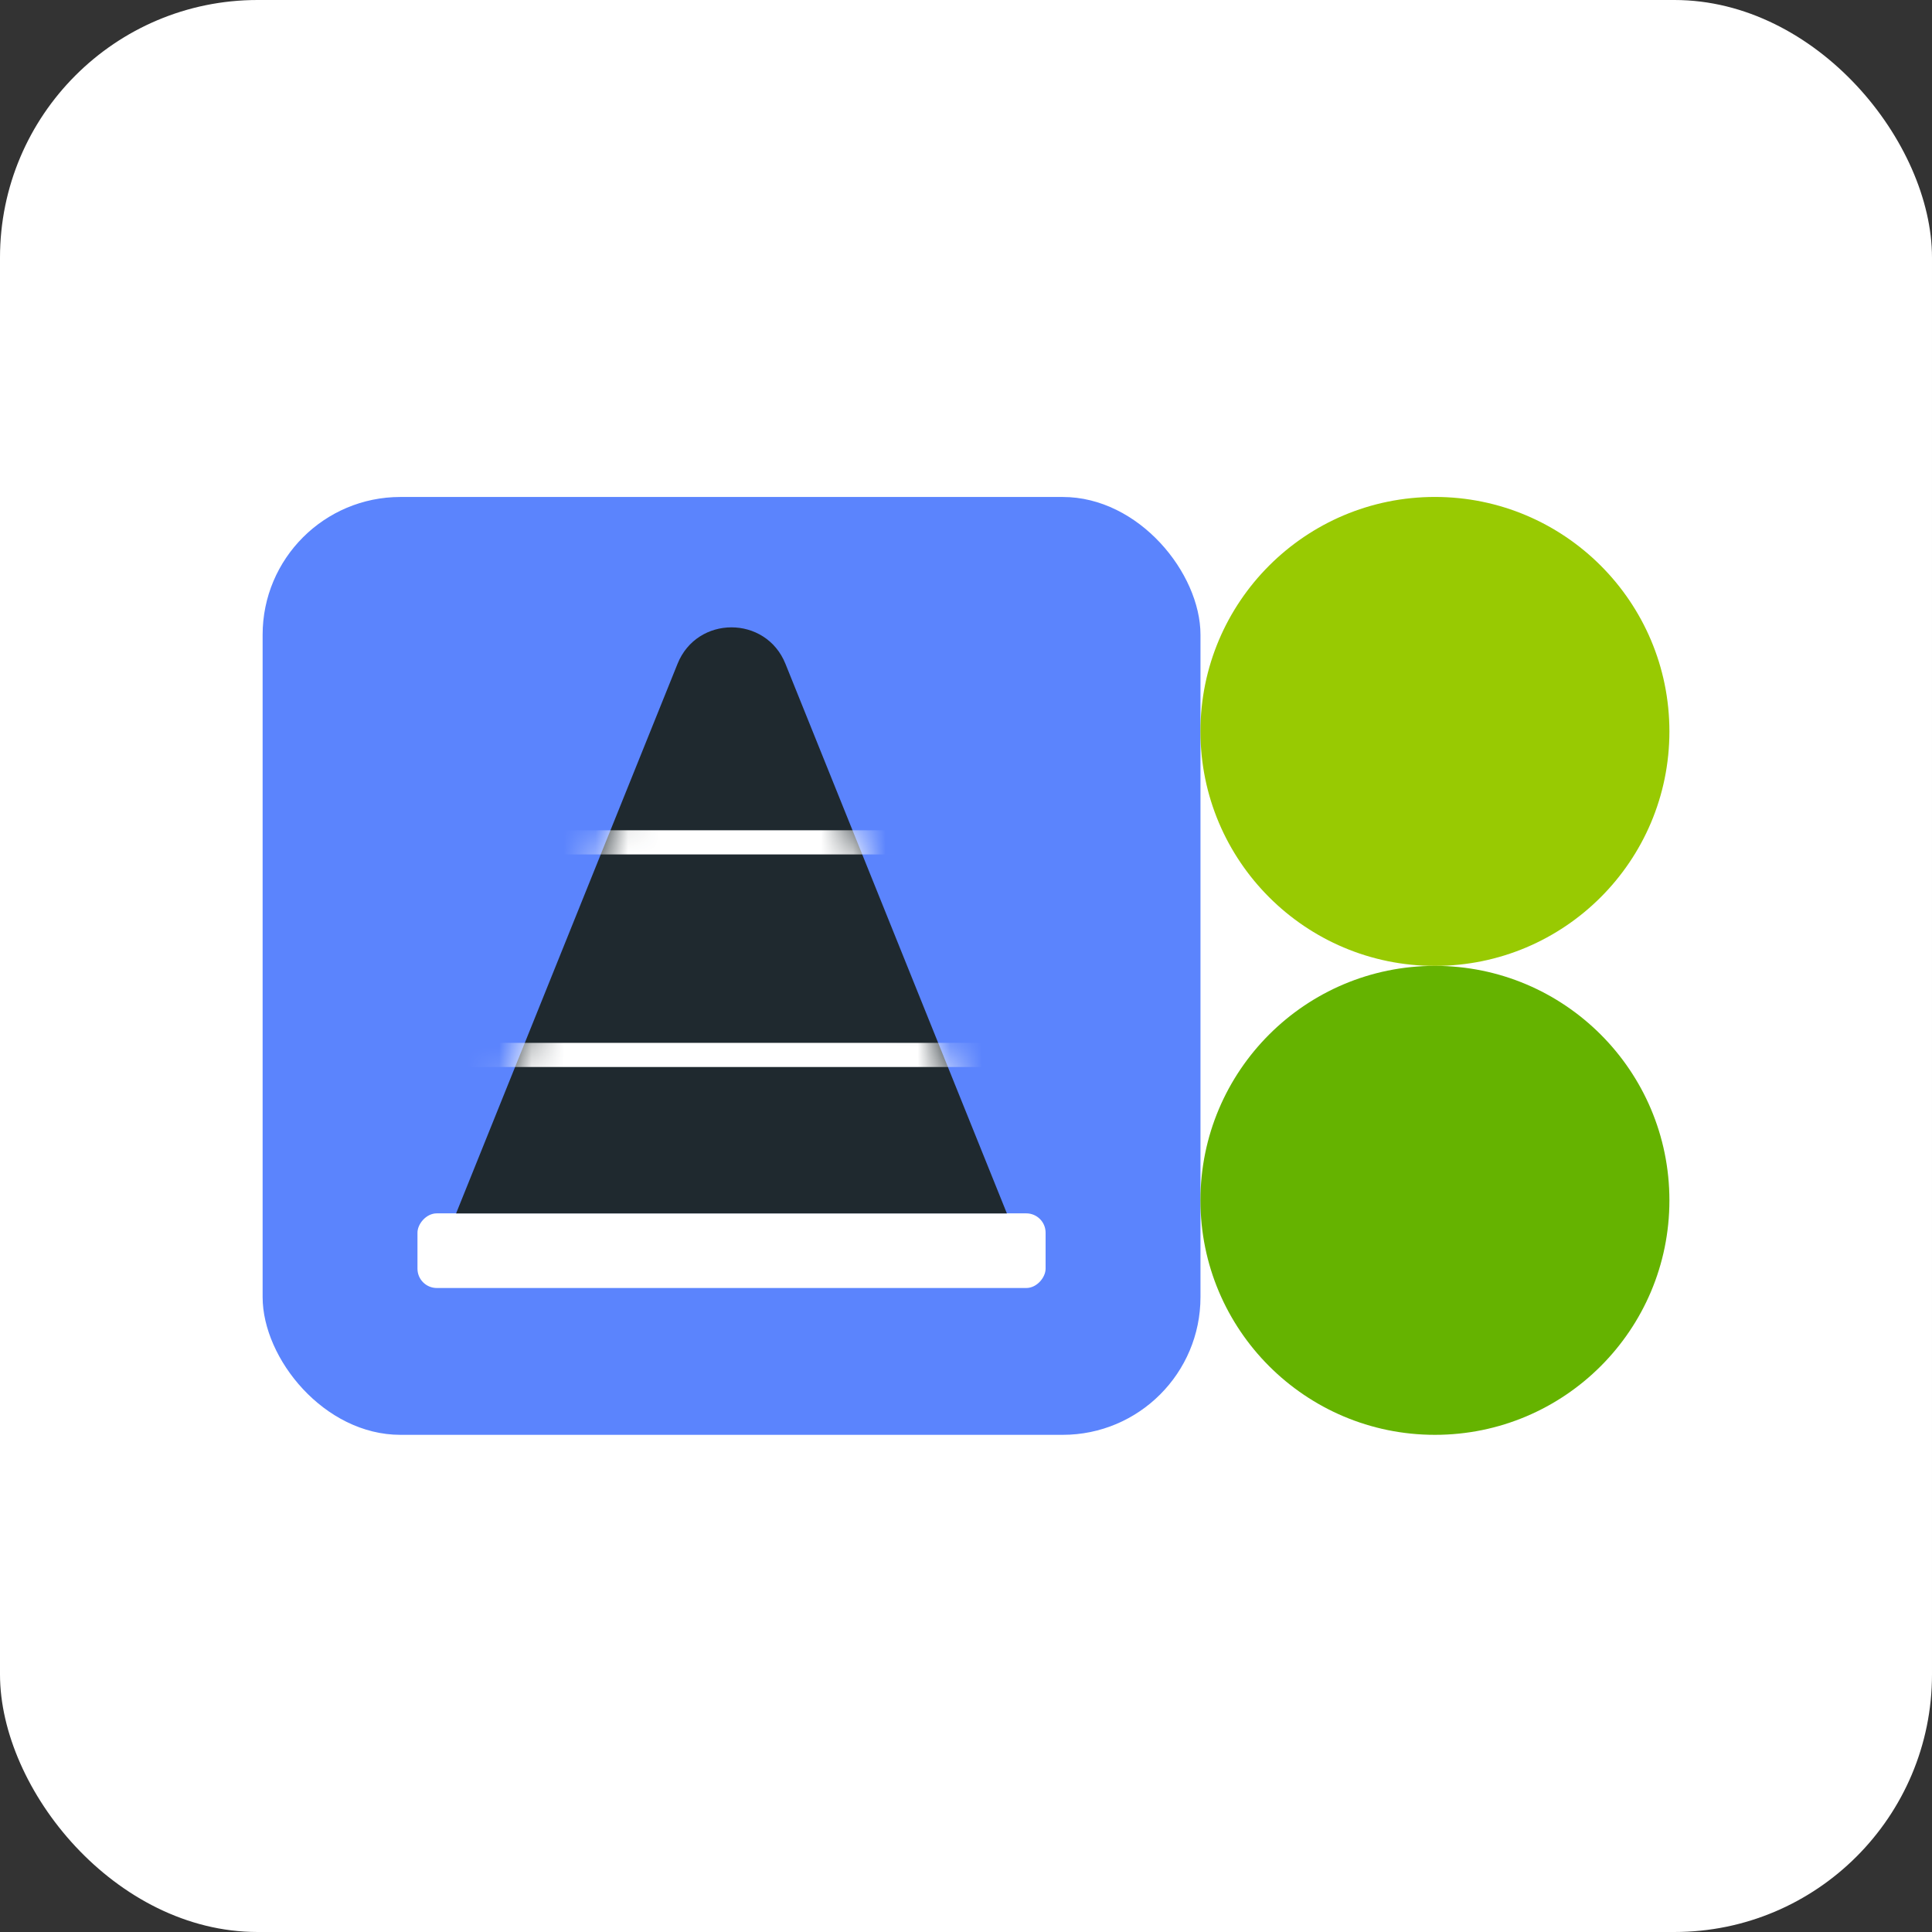 <svg width="60" height="60" viewBox="0 0 60 60" fill="none" xmlns="http://www.w3.org/2000/svg">
<rect x="0" y="0" width="60" height="60" fill="#333333" stroke="none"/>
<rect width="60" height="60" rx="8" fill="white"/>
<rect x="8.156" y="15.434" width="29.126" height="29.126" rx="4.279" fill="#5B84FD"/>
<rect width="19.507" height="2.318" rx="0.6" transform="matrix(1 0 0 -1 12.965 40)" fill="white"/>
<path d="M21.042 20.614C21.649 19.106 23.784 19.106 24.392 20.614L31.27 37.684H14.164L21.042 20.614Z" fill="#1F292F"/>
<mask id="mask0_19029_108232" style="mask-type:alpha" maskUnits="userSpaceOnUse" x="14" y="19" width="18" height="19">
<path d="M21.042 20.614C21.649 19.106 23.784 19.106 24.392 20.614L31.27 37.684H14.164L21.042 20.614Z" fill="#95C702"/>
</mask>
<g mask="url(#mask0_19029_108232)">
<path d="M16.867 26.16H29.36" stroke="white" stroke-width="0.75"/>
<path d="M14.164 32.762L33.026 32.762" stroke="white" stroke-width="0.75"/>
</g>
<circle cx="44.563" cy="37.278" r="7.282" fill="#65B300"/>
<circle cx="44.563" cy="22.715" r="7.282" fill="#98CA02"/>
</svg>
